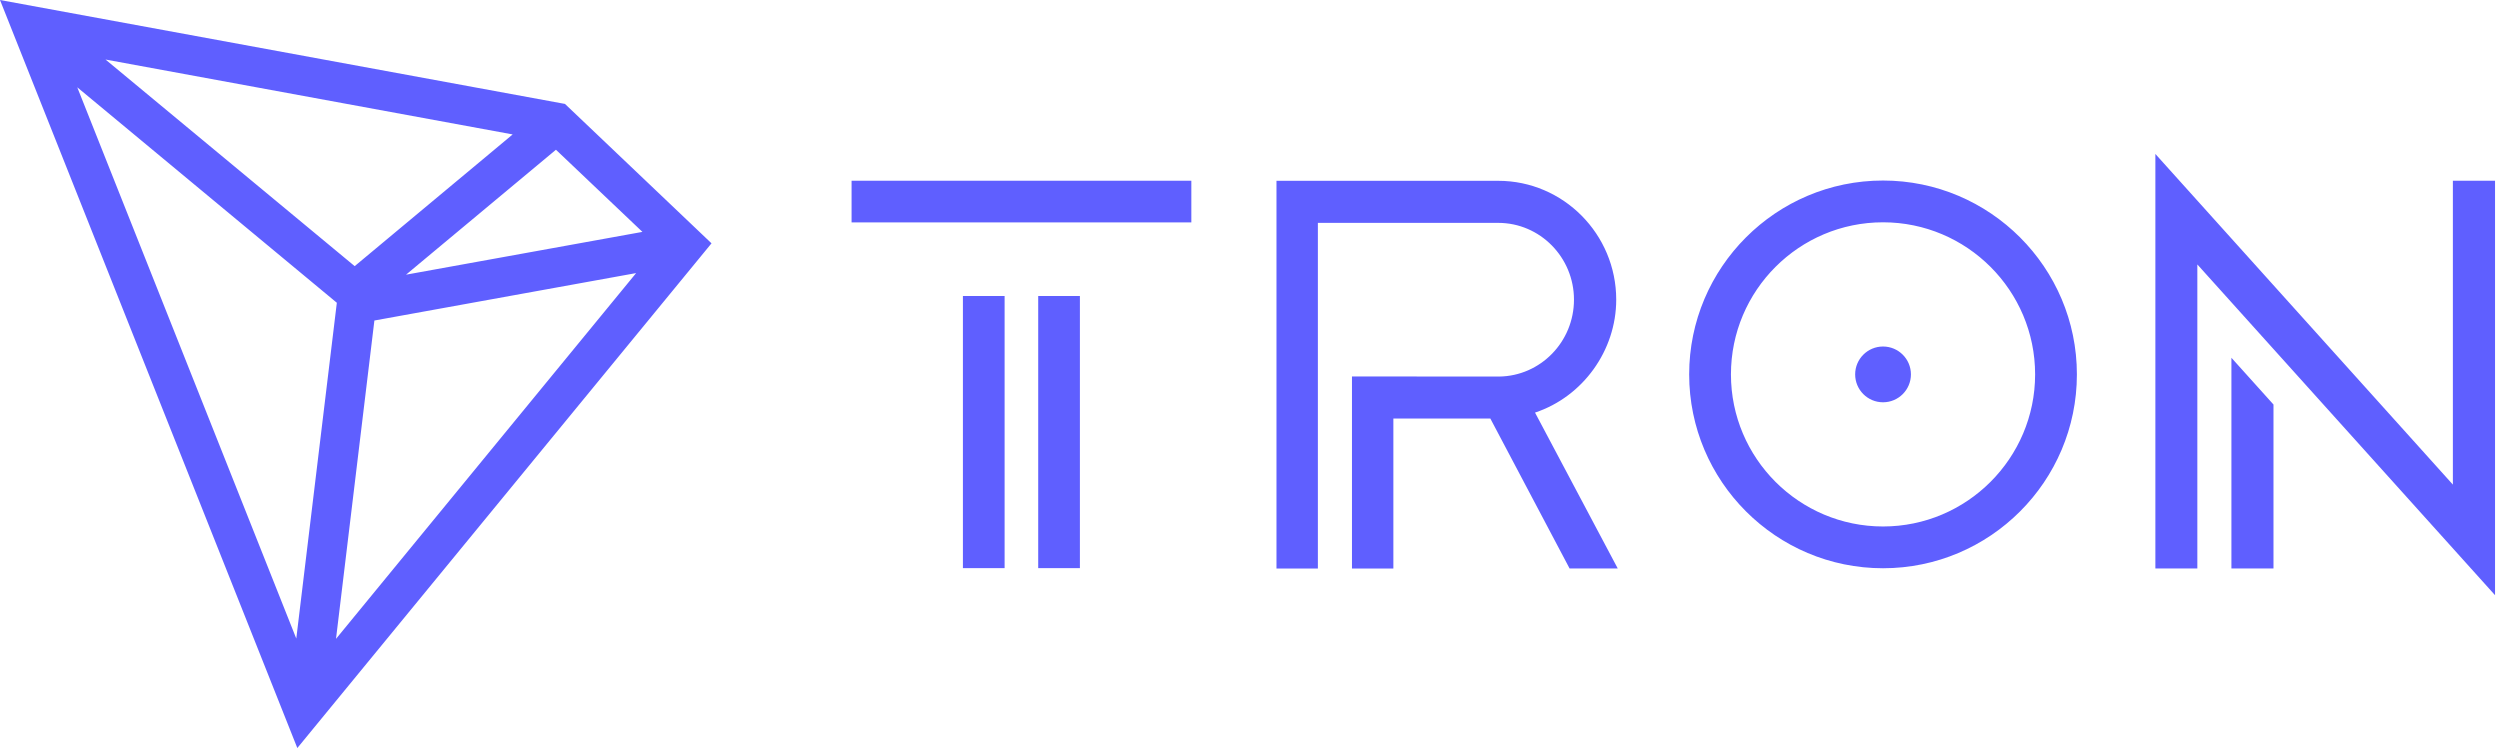 <svg width="127" height="38" viewBox="0 0 127 38" fill="none" xmlns="http://www.w3.org/2000/svg">
<path fill-rule="evenodd" clip-rule="evenodd" d="M0 0L28.7 5.279L36.145 12.361L15.104 38L0 0ZM32.635 11.78L28.242 7.607L20.626 13.954L32.635 11.78ZM5.36 3.024L18.018 13.52L26.044 6.829L5.36 3.024ZM15.051 32.439L17.111 15.38L3.925 4.435L15.051 32.439ZM32.315 13.873L19.019 16.282L17.069 32.454L32.315 13.873ZM124.606 24.618V9.18H126.748V30.236L111.625 13.434V28.877H109.493V7.821L124.606 24.618ZM60.52 9.18H43.26V11.298H60.52V9.18ZM51.034 15.037H48.916V28.862H51.034V15.037ZM52.741 15.037H54.859V28.862H52.741V15.037ZM113.356 28.877H115.493V20.55L113.356 18.175V28.877ZM95.658 9.171C90.226 9.171 85.81 13.587 85.81 19.019C85.81 24.451 90.226 28.867 95.658 28.867C101.09 28.867 105.506 24.451 105.506 19.019C105.506 13.592 101.09 9.171 95.658 9.171ZM95.658 26.745C91.399 26.745 87.932 23.283 87.932 19.019C87.932 14.755 91.395 11.293 95.658 11.293C99.917 11.293 103.384 14.755 103.384 19.019C103.384 23.278 99.917 26.745 95.658 26.745ZM94.242 19.019C94.242 18.237 94.876 17.603 95.658 17.603C96.44 17.603 97.075 18.237 97.075 19.019C97.075 19.801 96.44 20.436 95.658 20.436C94.876 20.436 94.242 19.801 94.242 19.019ZM82.104 15.223C82.104 11.894 79.415 9.185 76.11 9.185H64.845V28.881H66.948V11.322H76.11C78.232 11.322 79.958 13.072 79.958 15.223C79.958 17.364 78.256 19.105 76.153 19.129L68.68 19.124V28.881H70.783V21.261H75.709L79.734 28.877H82.181L77.979 20.96C80.407 20.154 82.104 17.808 82.104 15.223Z" fill="#5F5FFF"/>
</svg>
